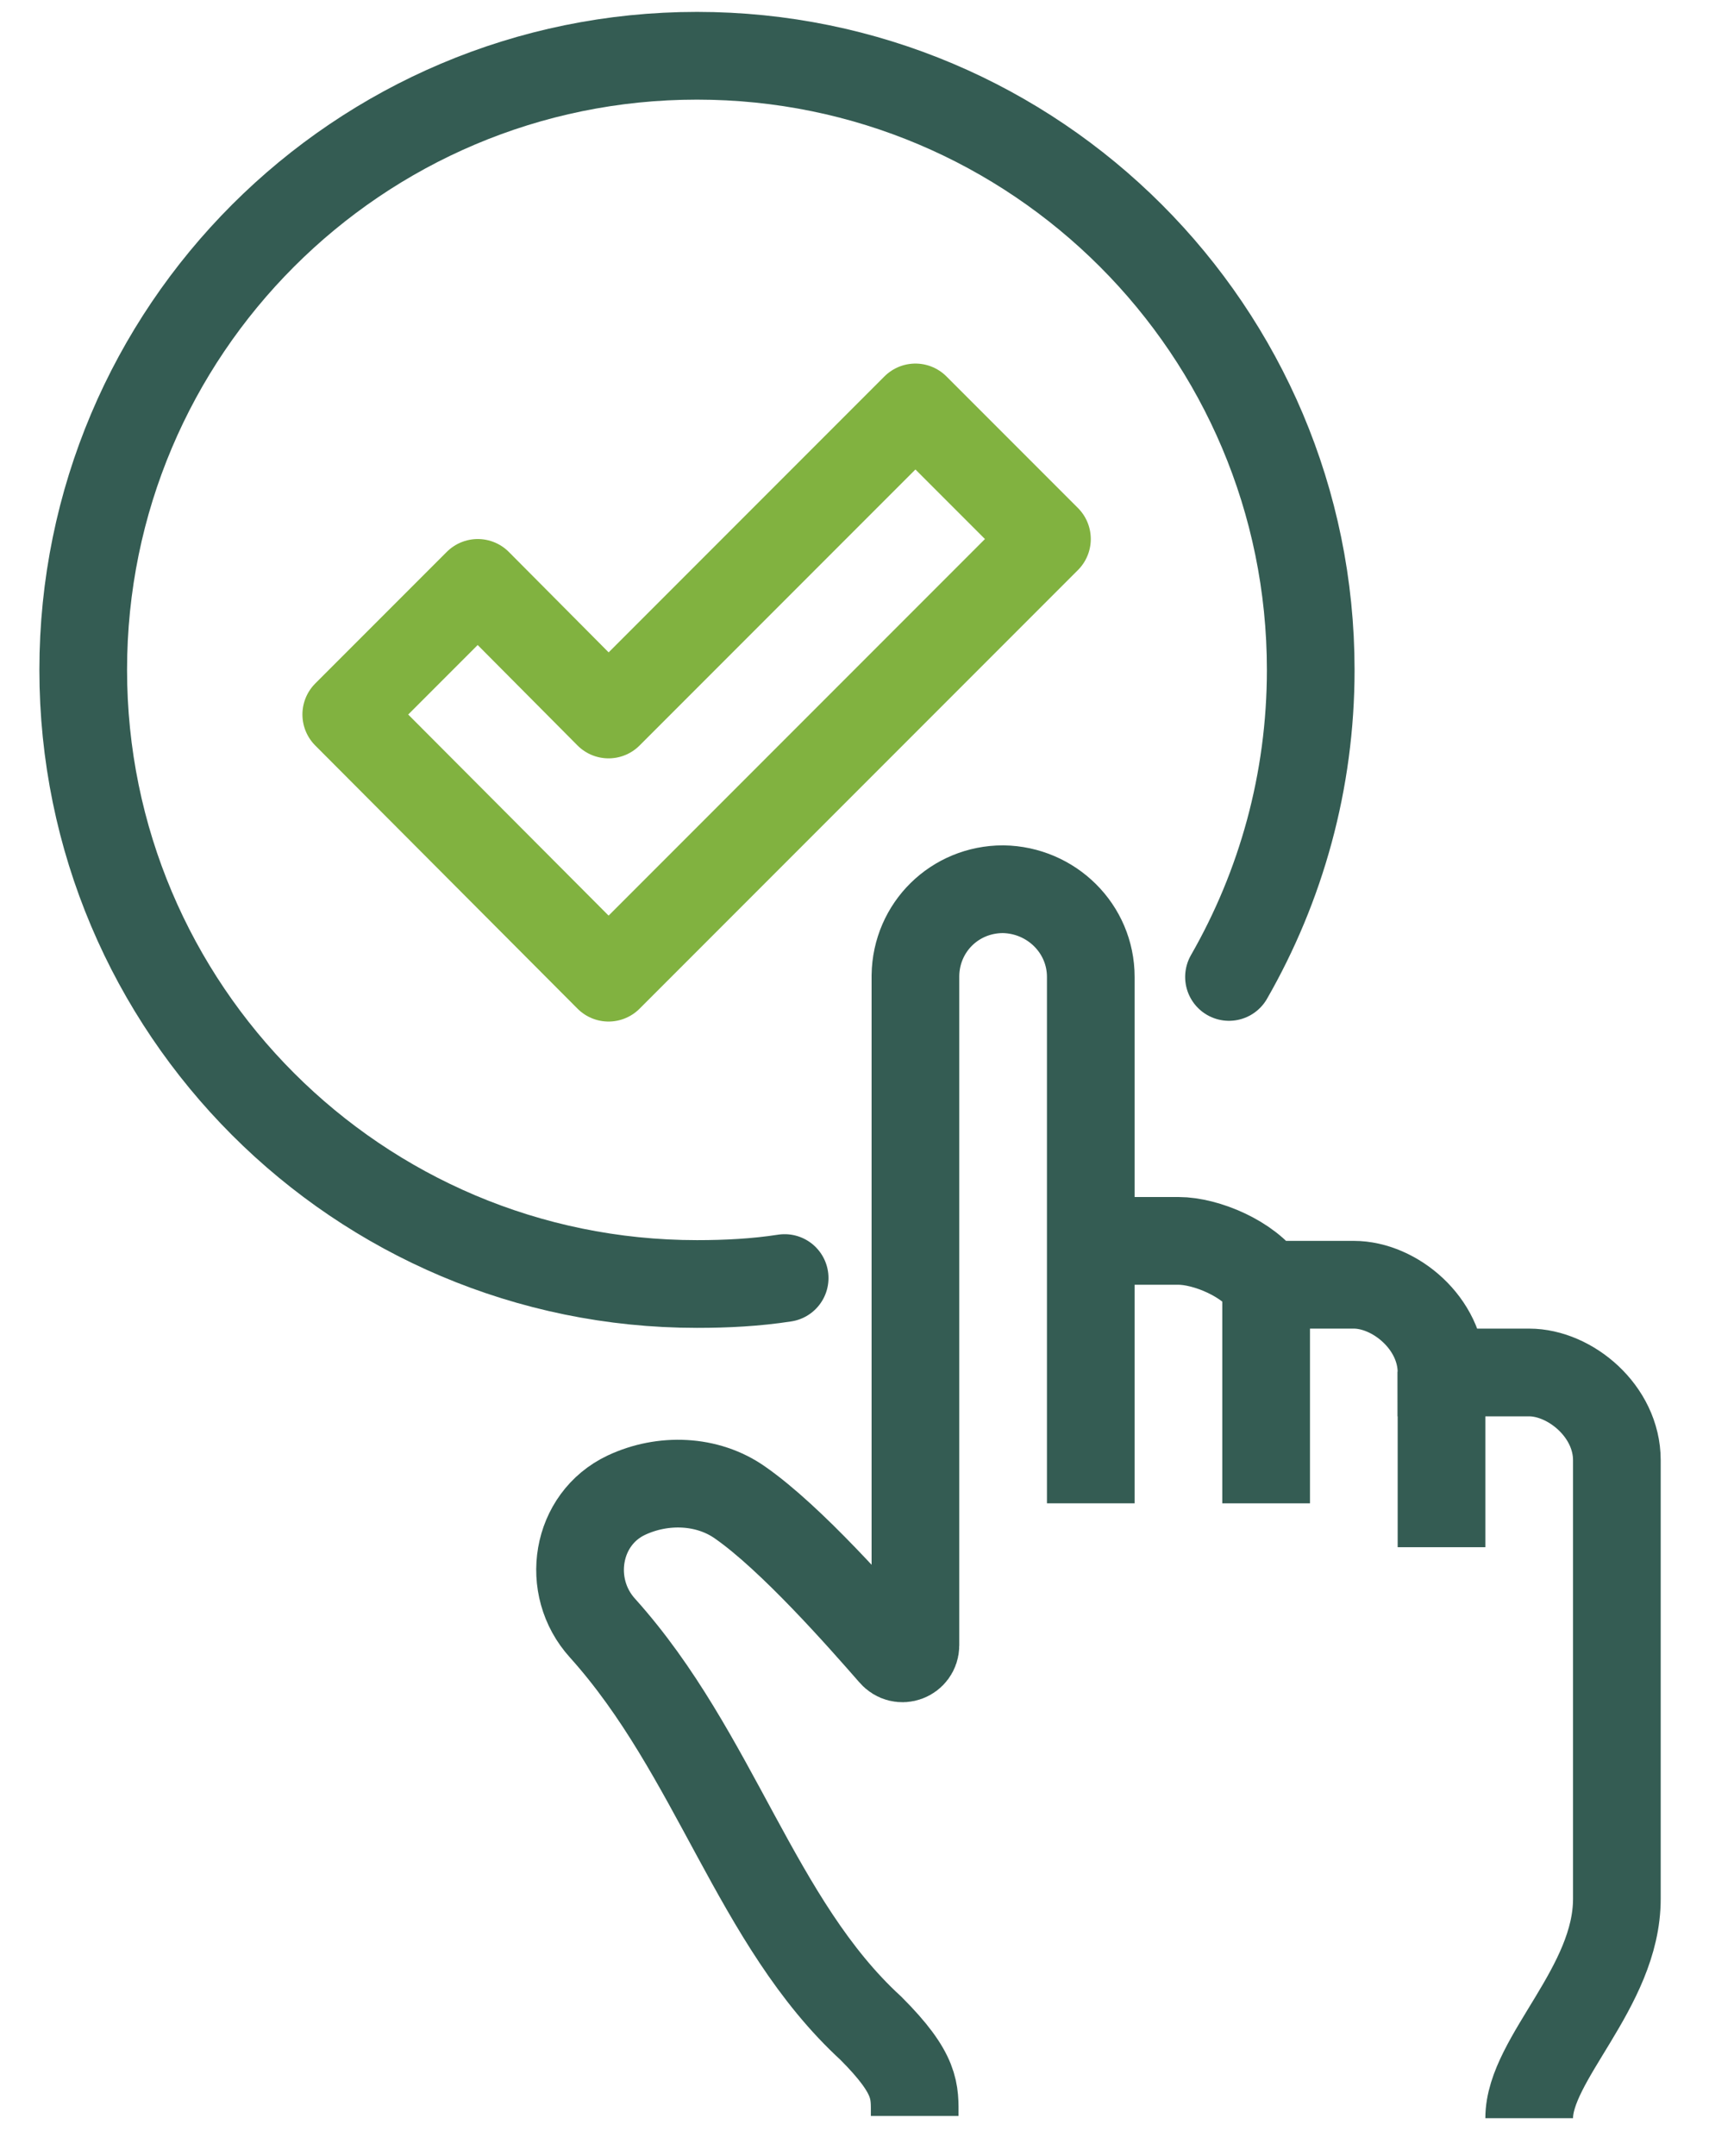 <svg width="23" height="29" viewBox="0 0 23 29" fill="none" xmlns="http://www.w3.org/2000/svg">
<path d="M12.32 5.48L8.19 9.61L6.43 7.84L4.66 9.61L8.19 13.15L14.09 7.25L12.32 5.48Z" stroke="#81B240" stroke-width="1.18" stroke-linecap="round" stroke-linejoin="round"/>
<path d="M10.56 17.19C10.17 17.25 9.78 17.27 9.38 17.27C4.82 17.27 1.12 13.57 1.12 9.01C1.12 4.45 4.82 0.75 9.38 0.75C13.94 0.75 17.64 4.45 17.64 9.01C17.64 10.51 17.24 11.92 16.54 13.14" stroke="#345C53" stroke-width="1.18" stroke-linecap="round" stroke-linejoin="round"/>
<path d="M14.68 16.69H15.86C16.23 16.69 16.81 16.93 17.04 17.28H18.22C18.77 17.28 19.4 17.8 19.4 18.46H20.58C21.13 18.46 21.76 18.98 21.76 19.64V25.54C21.76 26.73 20.58 27.69 20.58 28.49" stroke="#345C53" stroke-width="1.18" stroke-miterlimit="10"/>
<path d="M17.04 17.28V20.22" stroke="#345C53" stroke-width="1.18" stroke-miterlimit="10"/>
<path d="M19.4 18.45V20.81" stroke="#345C53" stroke-width="1.18" stroke-miterlimit="10"/>
<path d="M14.68 20.22V13.14C14.68 12.49 14.15 11.97 13.5 11.96C12.85 11.96 12.33 12.47 12.32 13.12C12.32 13.12 12.32 20.21 12.32 22.13C12.32 22.29 12.12 22.37 12.01 22.24C11.59 21.76 10.65 20.69 9.96 20.21C9.52 19.9 8.92 19.88 8.43 20.11C7.75 20.43 7.6 21.34 8.11 21.9C9.63 23.59 10.17 25.86 11.72 27.28C12.34 27.9 12.31 28.13 12.31 28.46" stroke="#345C53" stroke-width="1.18" stroke-miterlimit="10"/>
</svg>
